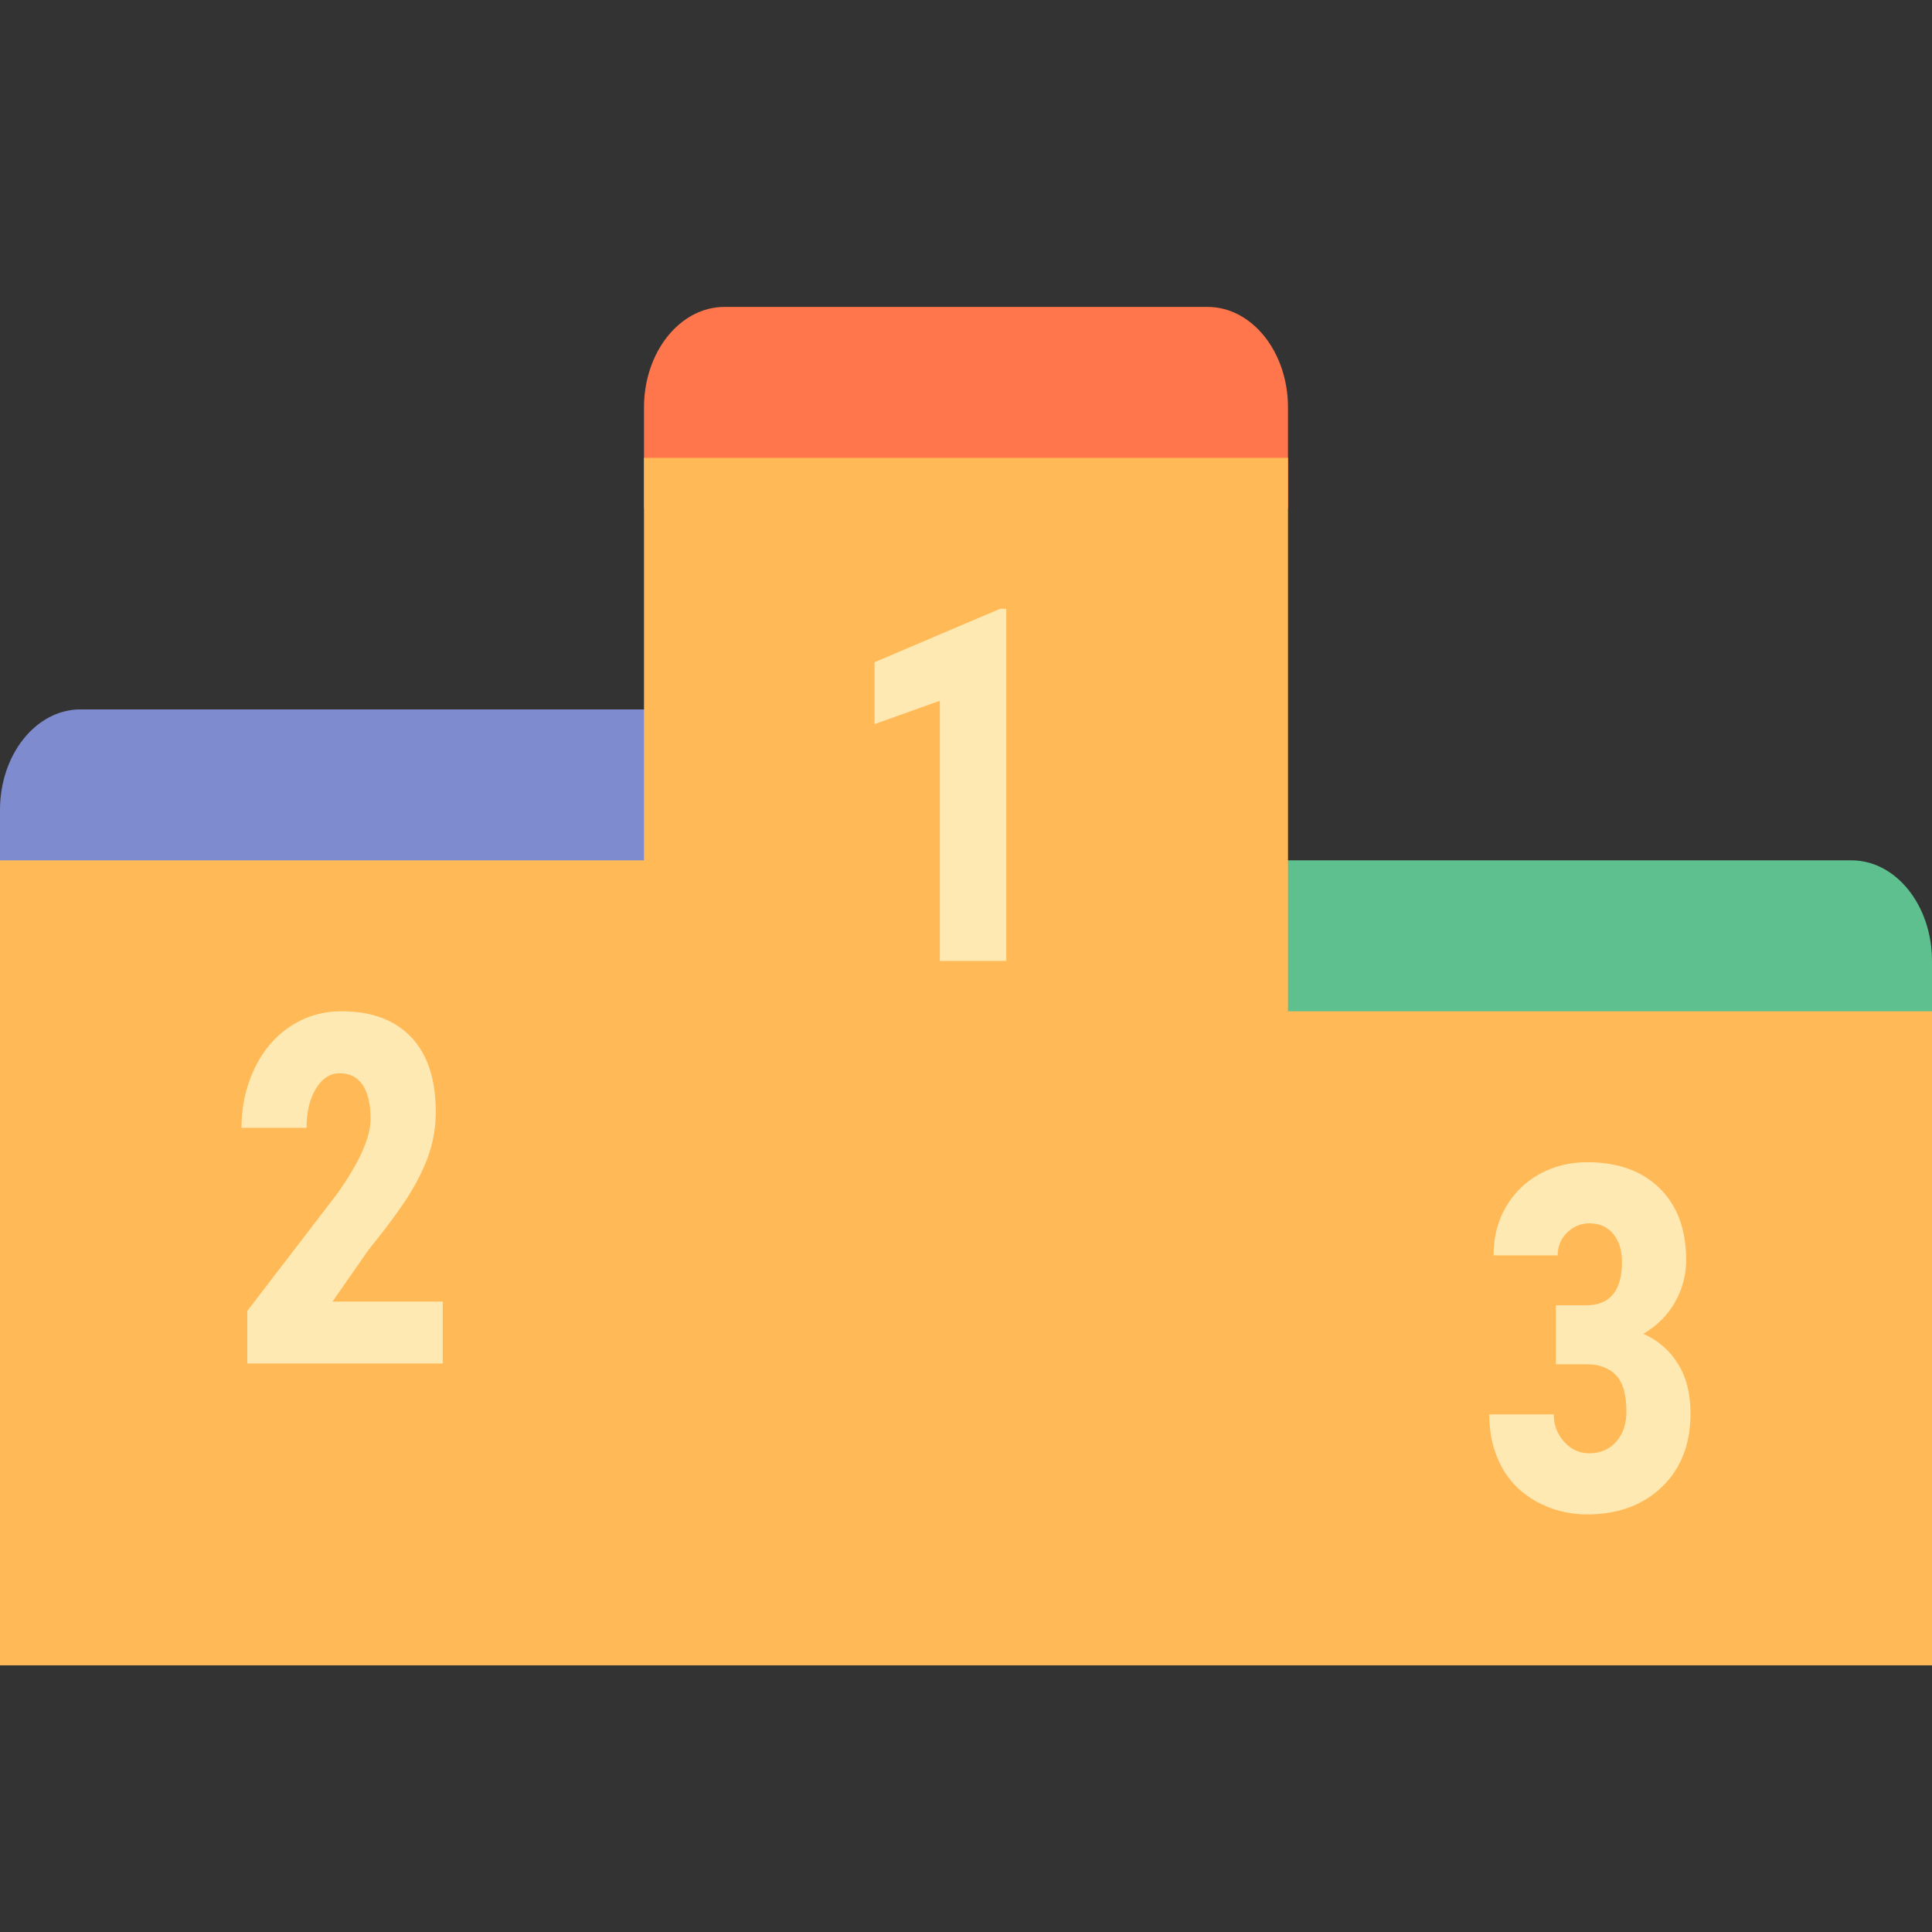 <?xml version="1.0" encoding="UTF-8" standalone="no"?>
<!-- Generator: Adobe Illustrator 19.1.1, SVG Export Plug-In . SVG Version: 6.00 Build 0)  -->

<svg
   xmlns:dc="http://purl.org/dc/elements/1.1/"
   xmlns:cc="http://creativecommons.org/ns#"
   xmlns:rdf="http://www.w3.org/1999/02/22-rdf-syntax-ns#"
   xmlns:svg="http://www.w3.org/2000/svg"
   xmlns="http://www.w3.org/2000/svg"
   xmlns:sodipodi="http://sodipodi.sourceforge.net/DTD/sodipodi-0.dtd"
   xmlns:inkscape="http://www.inkscape.org/namespaces/inkscape"
   version="1.1"
   x="0px"
   y="0px"
   viewBox="0 0 48 48"
   style="enable-background:new 0 0 48 48;"
   xml:space="preserve"
   id="svg22"
   sodipodi:docname="leaderboard.svg"
   inkscape:version="0.92.3 (2405546, 2018-03-11)"><rect x="0" y="0" width="48" height="48" fill="#333333" stroke="none"/><defs
   id="defs26" /><sodipodi:namedview
   pagecolor="#ffffff"
   bordercolor="#666666"
   borderopacity="1"
   objecttolerance="10"
   gridtolerance="10"
   guidetolerance="10"
   inkscape:pageopacity="0"
   inkscape:pageshadow="2"
   inkscape:window-width="1368"
   inkscape:window-height="889"
   id="namedview24"
   showgrid="false"
   inkscape:zoom="4.9166667"
   inkscape:cx="24"
   inkscape:cy="24"
   inkscape:window-x="-8"
   inkscape:window-y="-8"
   inkscape:window-maximized="1"
   inkscape:current-layer="svg22" />
<path
   style="fill:#ff754c;stroke-width:1.118"
   d="m 32,12.625 v -2.5 c 0,-1.383 -0.896,-2.5 -2,-2.5 H 18 c -1.104,0 -2,1.117 -2,2.5 v 2.5 z"
   id="path2"
   inkscape:connector-curvature="0" />
<path
   style="fill:#5ec08f;stroke-width:1.118"
   d="M 46,21.375 H 31 v 5 h 17 v -2.5 c 0,-1.381 -0.896,-2.5 -2,-2.5 z"
   id="path4"
   inkscape:connector-curvature="0" />
<path
   style="fill:#7e8ccf;stroke-width:1.118"
   d="M 17,17.625 H 2 c -1.105,0 -2,1.119 -2,2.5 v 2.5 h 17 z"
   id="path6"
   inkscape:connector-curvature="0" />
<polygon
   style="fill:#ffba57"
   points="32,14 16,14 16,22 0,22 0,38 48,38 48,25 32,25 "
   id="polygon8"
   transform="matrix(1,0,0,1.25,0,-6.125)" />
<g
   id="g12"
   transform="matrix(1,0,0,1.25,0,-6.125)">
	<path
   style="fill:#ffe9b3"
   d="m 25,24 h -1.65 v -5.172 l -1.621,0.464 v -1.23 L 24.849,17 H 25 Z"
   id="path10"
   inkscape:connector-curvature="0" />
</g>
<g
   id="g16"
   transform="matrix(1,0,0,1.25,0,-6.125)">
	<path
   style="fill:#ffe9b3"
   d="m 38.654,30.844 h 0.752 c 0.594,0 0.892,-0.289 0.892,-0.867 0,-0.223 -0.071,-0.406 -0.213,-0.547 -0.142,-0.145 -0.342,-0.215 -0.601,-0.215 -0.21,0 -0.394,0.063 -0.551,0.184 -0.155,0.121 -0.233,0.274 -0.233,0.453 h -1.593 c 0,-0.359 0.102,-0.678 0.303,-0.957 0.202,-0.281 0.482,-0.5 0.839,-0.66 C 38.607,28.078 39.001,28 39.43,28 c 0.765,0 1.367,0.172 1.805,0.52 0.438,0.344 0.657,0.82 0.657,1.426 0,0.293 -0.091,0.57 -0.273,0.83 -0.181,0.26 -0.444,0.471 -0.791,0.635 0.366,0.129 0.652,0.328 0.859,0.594 0.209,0.268 0.313,0.597 0.313,0.987 0,0.609 -0.236,1.098 -0.709,1.461 C 40.818,34.816 40.198,35 39.43,35 38.979,35 38.561,34.914 38.174,34.746 37.789,34.574 37.496,34.34 37.298,34.039 37.099,33.738 37,33.395 37,33.012 h 1.602 c 0,0.211 0.086,0.391 0.256,0.543 0.17,0.152 0.38,0.23 0.628,0.23 0.28,0 0.504,-0.079 0.671,-0.232 0.168,-0.154 0.251,-0.352 0.251,-0.592 0,-0.344 -0.087,-0.586 -0.261,-0.73 -0.172,-0.141 -0.412,-0.215 -0.717,-0.215 h -0.775 v -1.172 z"
   id="path14"
   inkscape:connector-curvature="0" />
</g>
<g
   id="g20"
   transform="matrix(1,0,0,1.25,0,-6.125)">
	<path
   style="fill:#ffe9b3"
   d="M 11,32 H 6.144 V 30.956 L 8.38,28.624 C 8.931,28.003 9.207,27.507 9.207,27.14 9.207,26.845 9.142,26.619 9.011,26.464 8.88,26.31 8.691,26.232 8.442,26.232 c -0.245,0 -0.444,0.103 -0.597,0.31 -0.154,0.208 -0.229,0.465 -0.229,0.774 H 6 C 6,26.894 6.107,26.503 6.32,26.144 6.533,25.785 6.83,25.503 7.21,25.302 7.59,25.102 8.013,25 8.48,25 c 0.753,0 1.33,0.172 1.738,0.516 0.405,0.344 0.609,0.84 0.609,1.484 0,0.271 -0.051,0.535 -0.152,0.795 -0.104,0.256 -0.262,0.525 -0.477,0.809 -0.215,0.283 -0.561,0.662 -1.04,1.135 L 8.261,30.77 H 11 Z"
   id="path18"
   inkscape:connector-curvature="0" />
</g>
</svg>